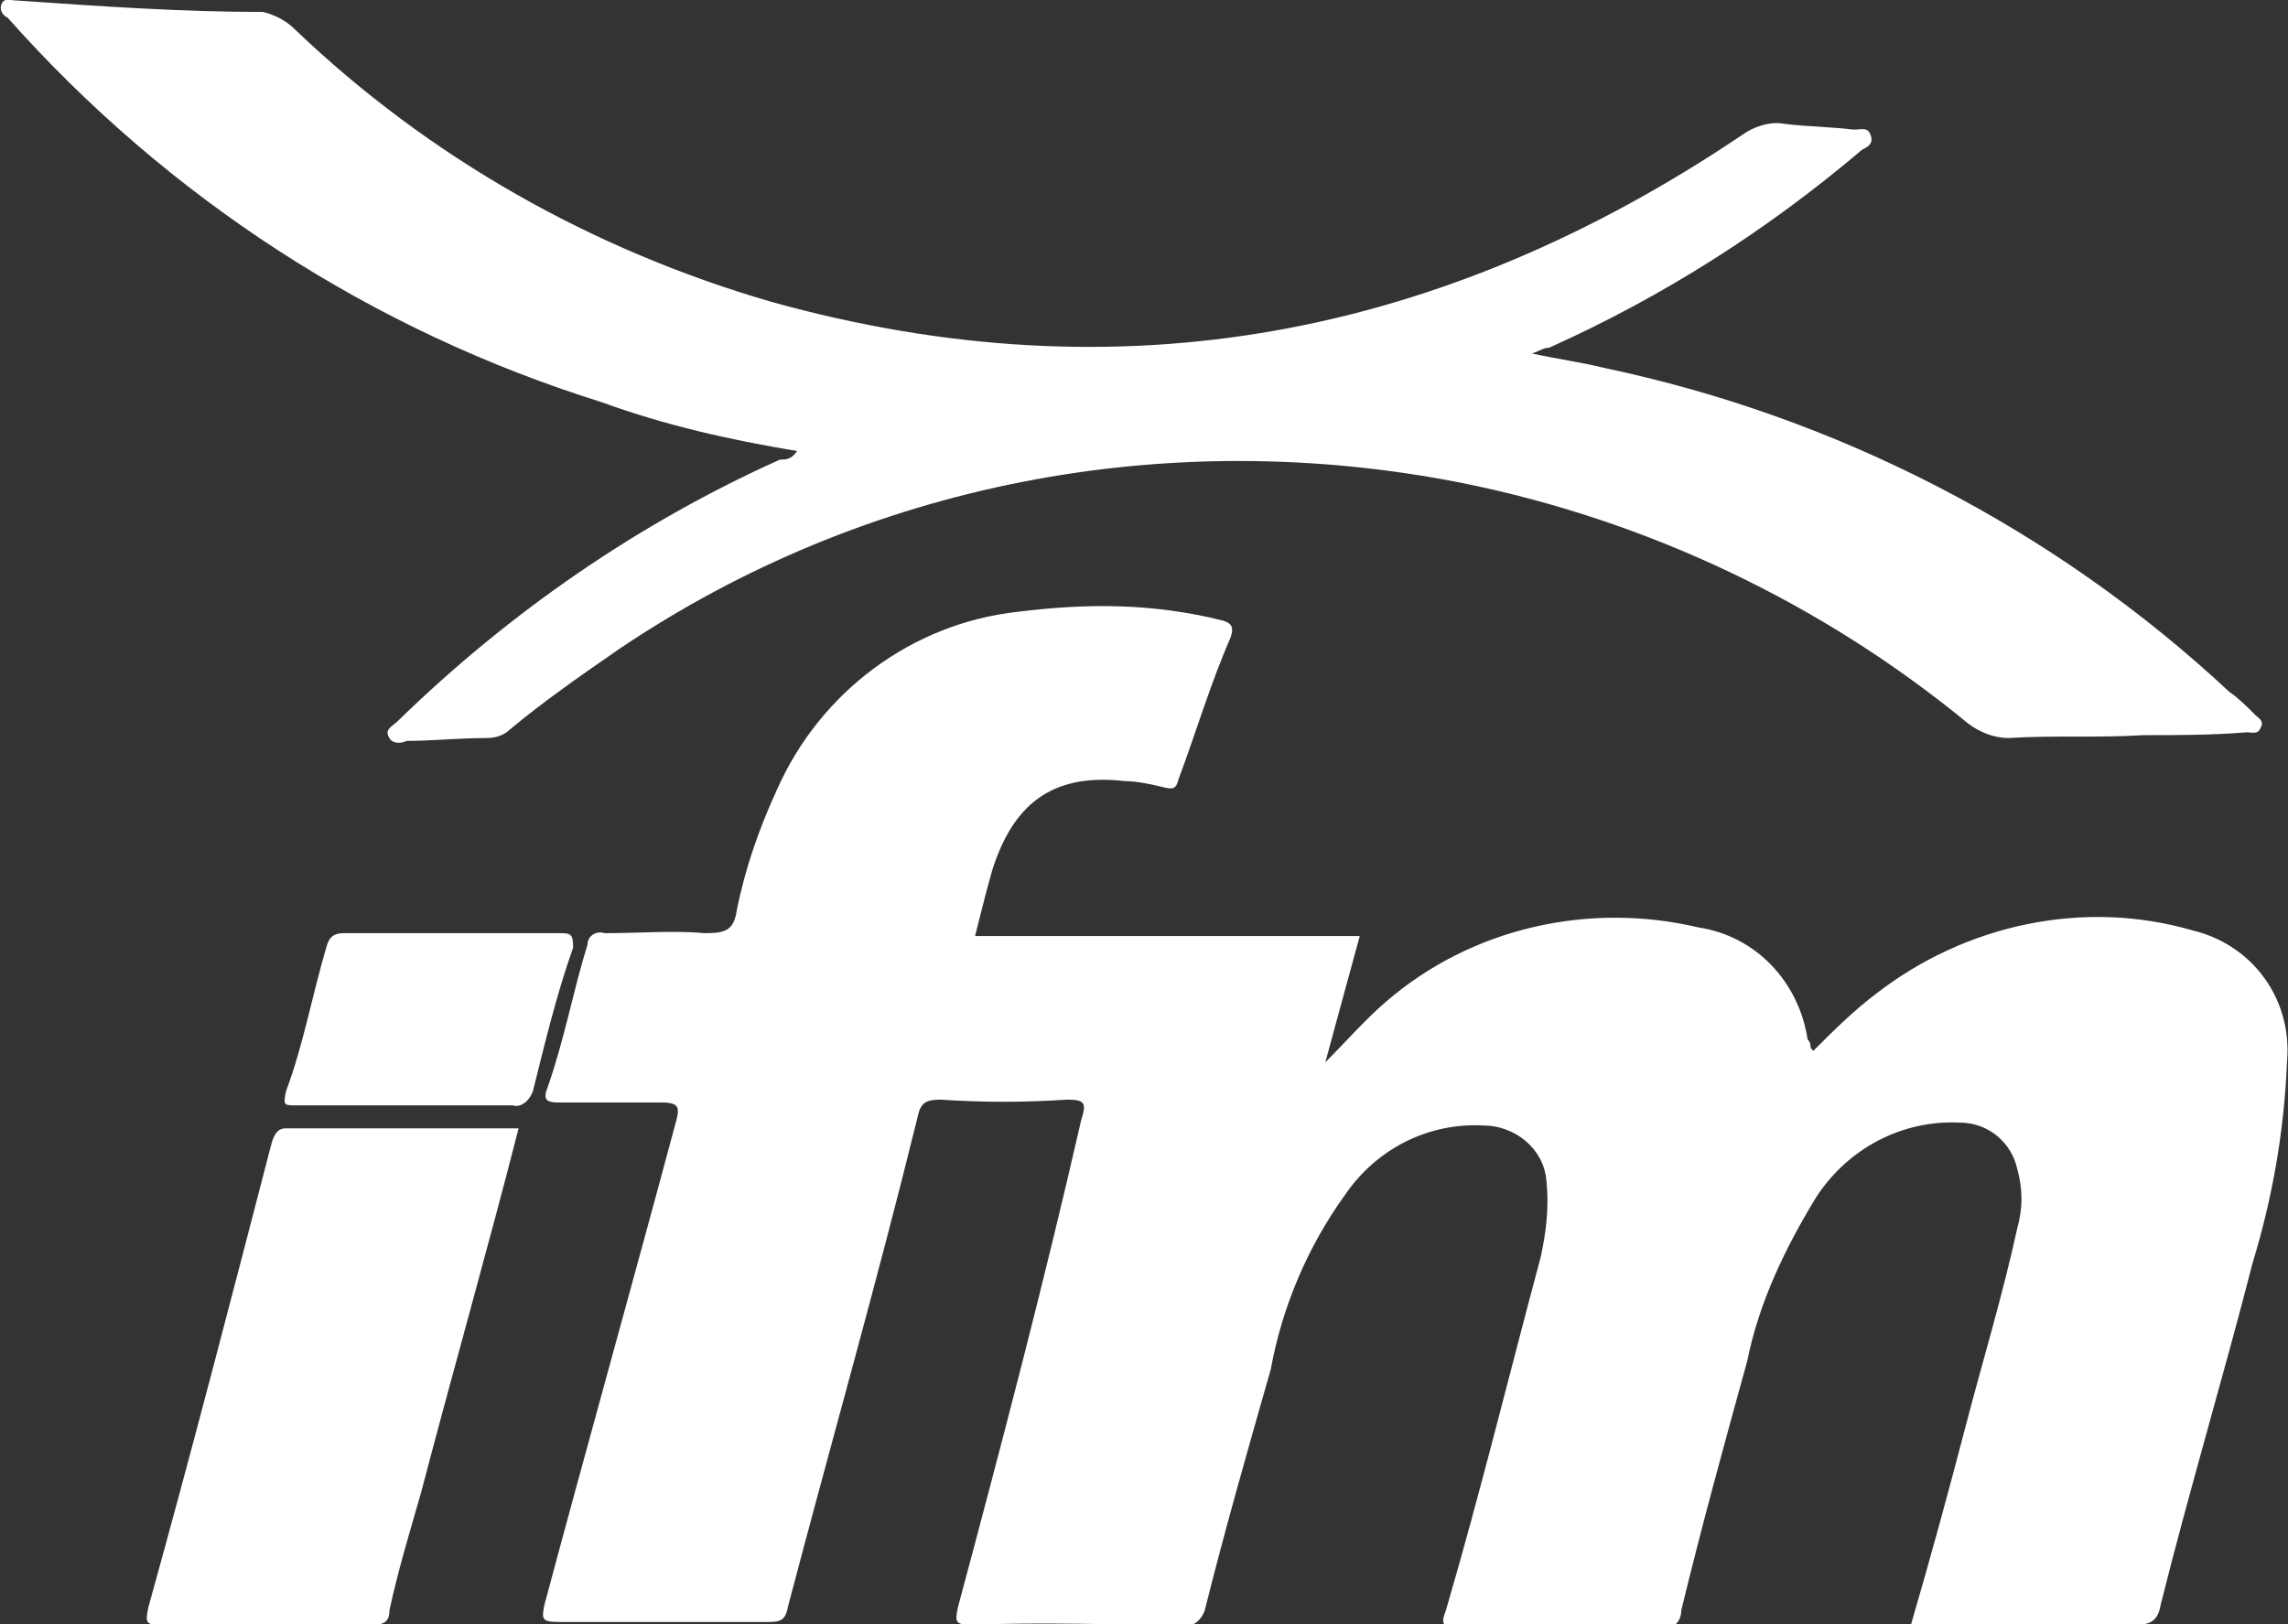 <?xml version="1.0" encoding="utf-8"?>
<!-- Generator: Adobe Illustrator 27.4.0, SVG Export Plug-In . SVG Version: 6.00 Build 0)  -->
<svg version="1.1" id="Layer_1" xmlns="http://www.w3.org/2000/svg" xmlns:xlink="http://www.w3.org/1999/xlink" x="0px" y="0px"
	 viewBox="0 0 79.7 56.6" style="enable-background:new 0 0 79.7 56.6;" xml:space="preserve">
<rect x="0" y="0" width="79.7" height="56.6" fill="#333333" stroke="none"/>
<style type="text/css">
	.st0{fill:#FFFFFF;}
</style>
<g id="istanbul-fuar-merkezi-logo-en" transform="translate(-0.135 0.016)">
	<path id="Path_417" class="st0" d="M76.5,32.4c-3.8-1.1-7.9-0.2-11,2.2c-0.8,0.6-1.5,1.3-2.2,2c-0.1-0.1-0.1-0.1-0.1-0.2
		s-0.1-0.2-0.1-0.2c-0.3-2-1.8-3.6-3.8-3.9c-3.8-0.9-7.9,0-10.9,2.6c-0.7,0.6-1.4,1.4-2.1,2.1l1.2-4.4H34.1c0.2-0.8,0.4-1.6,0.6-2.3
		c0.7-2.2,2-3.4,4.6-3.1c0.4,0,0.9,0.1,1.3,0.2c0.4,0.1,0.5,0.1,0.6-0.3c0.6-1.6,1.1-3.3,1.8-4.9c0.1-0.3,0.1-0.5-0.3-0.6
		C40.3,21,38,21,35.6,21.3c-3.7,0.4-6.9,2.8-8.4,6.2c-0.6,1.3-1.1,2.7-1.4,4.2c-0.1,0.7-0.4,0.8-1.1,0.8c-1.1-0.1-2.3,0-3.5,0
		c-0.3-0.1-0.6,0.1-0.6,0.4c0,0,0,0,0,0c-0.5,1.6-0.8,3.3-1.4,5c-0.2,0.5,0.1,0.5,0.5,0.5h3.5c0.6,0,0.6,0.2,0.5,0.6
		c-1.5,5.6-3.1,11.3-4.6,16.9c-0.1,0.5-0.1,0.6,0.5,0.6h7.3c0.5,0,0.6-0.1,0.7-0.6c1.5-5.7,3.1-11.3,4.5-17c0.1-0.5,0.3-0.6,0.8-0.6
		c1.5,0.1,2.9,0.1,4.4,0c0.6,0,0.7,0.1,0.5,0.7C36.5,44.7,35,50.4,33.5,56c-0.1,0.5-0.1,0.6,0.5,0.6c2.4-0.1,4.9,0,7.4,0
		c0.3,0.1,0.6-0.2,0.7-0.5c0,0,0,0,0,0c0.7-2.8,1.5-5.6,2.3-8.4c0.4-2.2,1.3-4.3,2.6-6.1c1.1-1.6,2.9-2.5,4.8-2.4
		c1.1,0,2.1,0.8,2.2,1.9c0.1,0.9,0,1.8-0.2,2.7c-1.1,4.1-2.1,8.2-3.3,12.3c-0.2,0.5-0.1,0.6,0.5,0.6H58c0.4,0.1,0.7-0.2,0.7-0.6
		c0,0,0,0,0,0c0.7-2.9,1.5-5.8,2.3-8.7c0.4-2,1.3-3.9,2.4-5.7c1.1-1.7,3-2.7,5-2.6c1,0,1.8,0.7,2,1.6c0.2,0.7,0.2,1.4,0,2.1
		c-0.5,2.3-1.2,4.6-1.8,6.9c-0.6,2.3-1.2,4.5-1.9,6.9h7.8c0.5,0,0.8-0.1,0.9-0.7c1-4,2.2-8,3.2-11.9c0.7-2.3,1.1-4.6,1.2-7
		C80,34.8,78.6,32.9,76.5,32.4z"/>
	<path id="Path_418" class="st0" d="M27.9,15.7C27.7,16,27.5,16,27.3,16c-4.9,2.2-9.4,5.3-13.3,9.1c-0.2,0.2-0.5,0.3-0.3,0.6
		c0.1,0.2,0.4,0.2,0.6,0.1c0.9,0,1.8-0.1,2.8-0.1c0.3,0,0.6-0.1,0.8-0.3c1.2-1,2.5-1.9,3.8-2.8c8.6-5.8,19.1-7.8,29.3-5.8
		c6.5,1.3,12.6,4.2,17.7,8.4c0.4,0.3,0.9,0.5,1.4,0.5c1.6-0.1,3.1,0,4.7-0.1c1.2,0,2.4,0,3.6-0.1c0.2,0,0.4,0.1,0.5-0.2
		c0.1-0.2-0.1-0.3-0.2-0.4c-0.3-0.3-0.6-0.6-0.9-0.8c-6.1-5.7-13.7-9.6-21.8-11.3c-0.8-0.2-1.6-0.3-2.5-0.5c0.3-0.1,0.4-0.2,0.6-0.2
		c4-1.8,7.6-4.1,10.9-6.9c0.2-0.1,0.4-0.2,0.3-0.5s-0.3-0.2-0.6-0.2c-0.8-0.1-1.6-0.1-2.4-0.2c-0.5-0.1-1.1,0.1-1.5,0.4
		c-10.4,7-21.6,9.2-33.8,5.8c-6.2-1.8-11.9-5-16.6-9.5c-0.3-0.3-0.7-0.5-1.1-0.6C6.4,0.4,3.6,0.2,0.7,0C0.5,0,0.3-0.1,0.2,0.1
		C0.1,0.3,0.2,0.5,0.4,0.6C6,6.9,13.1,11.5,21.1,14C23.3,14.8,25.5,15.3,27.9,15.7z M10.1,39.3c-0.3,0-0.4,0.2-0.5,0.5
		C8.2,45.2,6.8,50.6,5.3,56c-0.1,0.5-0.1,0.6,0.4,0.6h7.4c0.4,0,0.6-0.1,0.6-0.5c0.3-1.4,0.7-2.7,1.1-4.1c1.1-4.2,2.3-8.4,3.4-12.7
		C15.5,39.3,12.9,39.3,10.1,39.3L10.1,39.3z M19.6,32.5h-7.5c-0.3,0-0.5,0.1-0.6,0.5c-0.5,1.7-0.8,3.4-1.4,5
		c-0.1,0.5-0.1,0.5,0.4,0.5h7.5c0.3,0.1,0.6-0.2,0.7-0.5c0,0,0,0,0,0c0.4-1.6,0.8-3.3,1.4-5C20.1,32.5,20,32.5,19.6,32.5L19.6,32.5z
		"/>
</g>
</svg>
